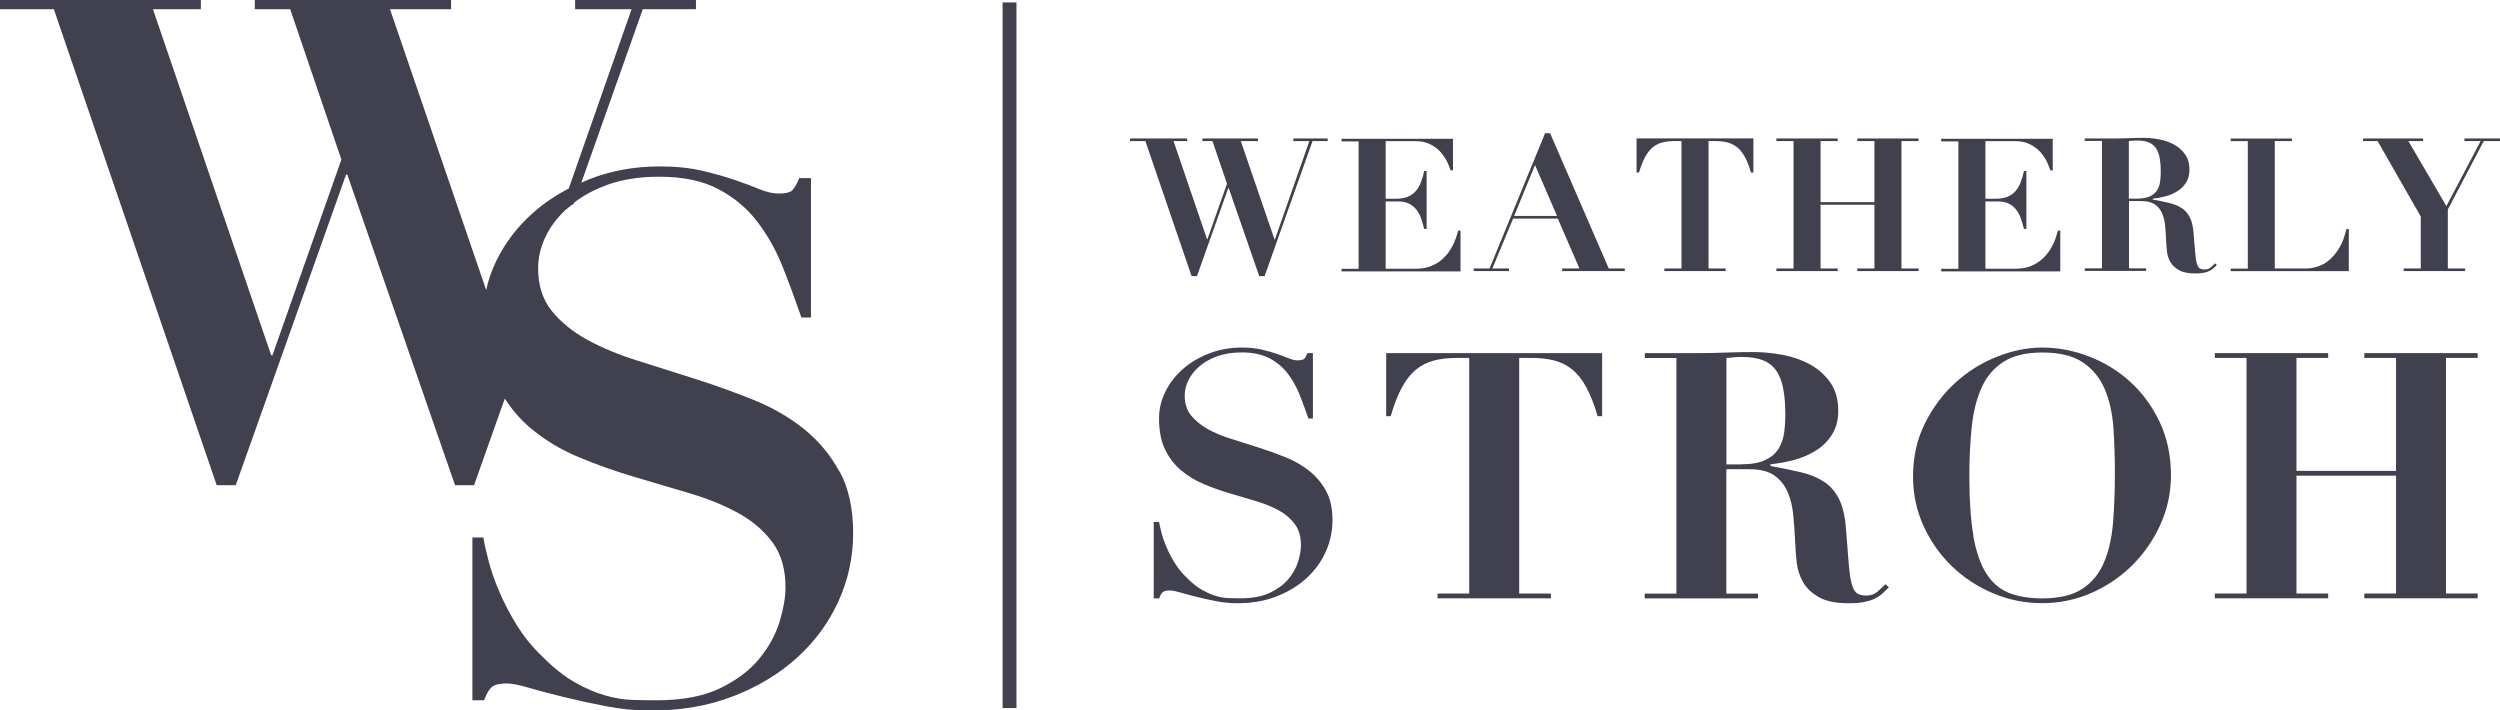 <svg xmlns="http://www.w3.org/2000/svg" id="Layer_2" data-name="Layer 2" width="328.22" height="93.28" viewBox="0 0 328.22 93.28"><defs><style>      .cls-1 {        fill: #40404f;      }    </style></defs><g id="Logos"><g><rect class="cls-1" x="131.63" y=".32" width="1.82" height="92.64"></rect><path class="cls-1" d="m110.19,61.88c-1.19-2.18-2.74-4.04-4.67-5.58-1.93-1.54-4.13-2.81-6.6-3.8-2.47-1-5.01-1.91-7.61-2.74-2.6-.83-5.14-1.64-7.61-2.41-2.47-.77-4.67-1.69-6.6-2.74-1.93-1.06-3.48-2.33-4.67-3.8-1.19-1.48-1.78-3.34-1.78-5.58,0-1.48.35-2.92,1.06-4.33.59-1.19,1.43-2.28,2.48-3.29.37-.3.73-.62,1.15-.87l.05-.15c1.23-.94,2.67-1.72,4.36-2.33,1.96-.71,4.22-1.06,6.79-1.06,3.14,0,5.75.55,7.8,1.64,2.05,1.09,3.76,2.52,5.1,4.29,1.35,1.77,2.46,3.74,3.32,5.92.87,2.18,1.68,4.4,2.46,6.64h1.25v-18.3h-1.54c-.32.77-.63,1.3-.91,1.59-.29.29-.88.43-1.78.43-.77,0-1.62-.19-2.55-.58s-2.01-.78-3.22-1.2c-1.22-.42-2.63-.82-4.24-1.2-1.61-.38-3.47-.58-5.59-.58-3.34,0-6.44.56-9.29,1.69-.36.14-.69.3-1.03.45L84.39,1.21h6.98V0h-15.86v1.21h7.41l-8.25,23.54c-1.74.91-3.31,1.96-4.69,3.19-2.06,1.83-3.66,3.93-4.82,6.31-.61,1.25-1.05,2.53-1.33,3.83L51.2,1.21h8.02V0h-25.77v1.21h4.65l6.72,19.74-9.05,25.69h-.17L20.08,1.21h6.29V0H0v1.21h7.07l21.38,62.49h2.5l14.48-40.77h.17l14.14,40.77h2.5l4.03-11.37c.94,1.45,2.04,2.73,3.33,3.83,1.86,1.57,3.98,2.86,6.36,3.85,2.37,1,4.82,1.86,7.32,2.6,2.5.74,4.94,1.46,7.32,2.17,2.38.71,4.49,1.57,6.36,2.6,1.86,1.03,3.35,2.31,4.48,3.85,1.12,1.54,1.69,3.5,1.69,5.88,0,1.28-.26,2.78-.77,4.48-.51,1.7-1.4,3.32-2.65,4.86-1.25,1.54-2.97,2.84-5.15,3.9-2.18,1.06-4.98,1.59-8.38,1.59-.96,0-2.01-.02-3.13-.05-1.12-.03-2.31-.22-3.56-.58-1.25-.35-2.57-.91-3.95-1.69-1.38-.77-2.81-1.89-4.28-3.37-1.35-1.28-2.49-2.68-3.42-4.19-.93-1.51-1.7-2.99-2.31-4.43-.61-1.44-1.08-2.79-1.4-4.04-.32-1.25-.55-2.26-.67-3.03h-1.44v21.38h1.54c.32-.9.68-1.49,1.06-1.78.38-.29,1.03-.43,1.93-.43.64,0,1.62.19,2.94.58,1.31.38,2.82.79,4.53,1.2,1.7.42,3.53.82,5.49,1.2,1.96.38,3.93.58,5.92.58,3.98,0,7.59-.63,10.83-1.88,3.24-1.25,6.03-2.94,8.38-5.06,2.34-2.12,4.15-4.59,5.44-7.41,1.28-2.82,1.93-5.81,1.93-8.96s-.59-5.91-1.78-8.09Z"></path><g><path class="cls-1" d="m155.86,18.18v.34h-1.79l4.4,12.89h.05l2.57-7.29-1.91-5.6h-1.32v-.34h7.31v.34h-2.27l4.43,12.92h.05l4.52-12.92h-2.1v-.34h4.5v.34h-1.98l-6.29,17.73h-.71l-4.01-11.57h-.05l-4.11,11.57h-.71l-6.07-17.73h-2.01v-.34h7.48Z"></path><path class="cls-1" d="m190.76,18.18v4.18h-.32c-.08-.28-.22-.63-.42-1.06-.2-.43-.47-.85-.82-1.26-.35-.41-.8-.76-1.36-1.06-.55-.3-1.23-.45-2.03-.45h-3.89v7.56h1.37c.6,0,1.11-.09,1.53-.26.42-.17.76-.42,1.04-.73.28-.32.51-.7.68-1.15.18-.45.33-.95.44-1.5h.32v7.61h-.32c-.11-.47-.25-.93-.4-1.37-.15-.44-.36-.83-.62-1.16-.26-.33-.58-.6-.97-.79-.38-.2-.86-.29-1.43-.29h-1.64v8.83h4.01c.75,0,1.43-.13,2.03-.38.6-.25,1.14-.61,1.6-1.06.47-.46.85-.99,1.16-1.6s.55-1.27.71-1.97h.32v5.36h-15.63v-.34h2.25v-16.73h-2.25v-.34h14.63Z"></path><path class="cls-1" d="m195.56,35.25l7.29-17.76h.66l7.7,17.76h2.1v.34h-8.22v-.34h2.27l-2.84-6.55h-5.87l-2.72,6.55h2.18v.34h-4.62v-.34h2.05Zm3.23-6.9h5.63l-2.89-6.68-2.74,6.68Z"></path><path class="cls-1" d="m219.87,18.52c-.6,0-1.14.06-1.61.18-.47.12-.9.33-1.27.64s-.71.72-1,1.26c-.29.54-.56,1.22-.81,2.05h-.32v-4.48h15.34v4.48h-.32c-.24-.83-.51-1.52-.81-2.05-.29-.54-.63-.96-1-1.26-.38-.3-.8-.51-1.27-.64-.47-.12-1.01-.18-1.61-.18h-.88v16.73h2.25v.34h-8.05v-.34h2.25v-16.73h-.88Z"></path><path class="cls-1" d="m241.27,18.18v.34h-2.25v8.02h7.07v-8.02h-2.25v-.34h8.05v.34h-2.25v16.73h2.25v.34h-8.05v-.34h2.25v-8.37h-7.07v8.37h2.25v.34h-8.05v-.34h2.25v-16.73h-2.25v-.34h8.05Z"></path><path class="cls-1" d="m269.5,18.18v4.18h-.32c-.08-.28-.22-.63-.42-1.06-.2-.43-.47-.85-.82-1.26-.35-.41-.8-.76-1.36-1.06-.55-.3-1.23-.45-2.03-.45h-3.89v7.56h1.37c.6,0,1.11-.09,1.53-.26.42-.17.76-.42,1.04-.73.28-.32.51-.7.68-1.15.18-.45.33-.95.44-1.5h.32v7.61h-.32c-.11-.47-.25-.93-.4-1.37-.15-.44-.36-.83-.62-1.16-.26-.33-.58-.6-.97-.79-.38-.2-.86-.29-1.43-.29h-1.64v8.83h4.01c.75,0,1.43-.13,2.03-.38.6-.25,1.14-.61,1.6-1.06.47-.46.85-.99,1.16-1.6s.55-1.27.71-1.97h.32v5.36h-15.63v-.34h2.25v-16.73h-2.25v-.34h14.63Z"></path><path class="cls-1" d="m273.7,18.52v-.34h3.69c.68,0,1.36-.01,2.03-.04.67-.02,1.35-.04,2.03-.04.64,0,1.31.06,2.02.2.71.13,1.36.35,1.94.67.59.32,1.07.75,1.46,1.28.38.54.58,1.21.58,2.03,0,.65-.15,1.21-.44,1.68-.29.46-.67.84-1.14,1.14-.47.29-.98.52-1.55.67s-1.13.26-1.69.31v.12c.8.15,1.51.29,2.14.44.63.15,1.17.37,1.63.66.46.29.82.7,1.09,1.22.27.52.44,1.22.5,2.1.08,1.03.15,1.85.2,2.47.05.62.12,1.1.21,1.44.09.34.21.57.37.68s.38.17.67.17c.33,0,.6-.09.81-.28.21-.19.4-.36.56-.53l.24.22c-.16.16-.32.31-.48.45-.16.14-.33.26-.54.35-.2.1-.45.18-.75.23-.29.06-.66.08-1.1.08-.9,0-1.6-.14-2.1-.43-.51-.28-.88-.64-1.13-1.06-.24-.42-.4-.88-.45-1.38-.06-.5-.09-.97-.11-1.41-.03-.67-.08-1.32-.13-1.94-.06-.63-.19-1.19-.4-1.67-.21-.49-.53-.88-.95-1.17-.42-.29-1.02-.44-1.79-.44h-1.61v8.83h2.25v.34h-8.05v-.34h2.25v-16.73h-2.25Zm6.8,7.56c.73,0,1.31-.1,1.74-.29.42-.2.74-.46.95-.79s.35-.71.4-1.14c.06-.42.09-.86.09-1.3,0-.72-.05-1.33-.15-1.85s-.26-.94-.49-1.27-.54-.58-.94-.75c-.4-.16-.91-.24-1.53-.24-.18,0-.36,0-.54.02-.18.02-.36.03-.54.05v7.56h1Z"></path><path class="cls-1" d="m300.9,18.18v.34h-2.25v16.73h4.04c.54,0,1.08-.09,1.63-.27.55-.18,1.06-.48,1.54-.89.48-.42.91-.95,1.3-1.61.38-.66.68-1.46.89-2.41h.32v5.53h-15.51v-.34h2.25v-16.73h-2.25v-.34h8.05Z"></path><path class="cls-1" d="m318.12,18.18v.34h-1.93l4.99,8.54,4.5-8.54h-2.13v-.34h4.67v.34h-2.13l-4.72,8.98v7.75h2.27v.34h-8.07v-.34h2.25v-6.82l-5.67-9.91h-1.91v-.34h7.88Z"></path><path class="cls-1" d="m152.17,68.52c.06.36.17.84.32,1.42.15.59.37,1.22.66,1.9.29.68.65,1.37,1.09,2.08.44.71.97,1.36,1.61,1.97.69.69,1.36,1.22,2.01,1.58.65.36,1.27.63,1.85.79.59.17,1.15.26,1.67.27.53.02,1.02.02,1.47.02,1.6,0,2.91-.25,3.93-.75,1.02-.5,1.83-1.11,2.42-1.83.59-.72,1-1.48,1.24-2.28s.36-1.5.36-2.1c0-1.12-.26-2.04-.79-2.76-.53-.72-1.23-1.33-2.1-1.81-.87-.48-1.87-.89-2.98-1.22-1.12-.33-2.26-.67-3.44-1.02-1.18-.35-2.32-.75-3.44-1.22-1.12-.47-2.11-1.07-2.99-1.81-.87-.74-1.58-1.65-2.1-2.74-.53-1.08-.79-2.44-.79-4.07,0-1.21.27-2.37.81-3.48s1.3-2.1,2.26-2.96c.96-.86,2.12-1.55,3.46-2.08,1.34-.53,2.8-.79,4.36-.79,1,0,1.87.09,2.62.27.75.18,1.42.37,1.99.57.57.2,1.08.38,1.51.57.44.18.84.27,1.2.27.42,0,.7-.07.84-.2s.28-.38.43-.75h.72v8.59h-.59c-.36-1.05-.75-2.1-1.15-3.12-.41-1.03-.93-1.95-1.56-2.78-.63-.83-1.43-1.5-2.4-2.01-.97-.51-2.19-.77-3.66-.77-1.21,0-2.27.17-3.19.5-.92.33-1.7.77-2.33,1.31-.63.54-1.12,1.15-1.45,1.81-.33.66-.5,1.34-.5,2.04,0,1.06.28,1.93.84,2.62.56.69,1.29,1.29,2.19,1.79.9.5,1.94.93,3.1,1.29,1.16.36,2.35.74,3.57,1.13,1.22.39,2.41.82,3.57,1.29,1.16.47,2.19,1.06,3.1,1.79.9.72,1.64,1.6,2.19,2.62.56,1.03.84,2.29.84,3.8s-.3,2.88-.9,4.21c-.6,1.33-1.46,2.49-2.56,3.48-1.1,1-2.41,1.79-3.93,2.37-1.52.59-3.22.88-5.09.88-.94,0-1.86-.09-2.78-.27-.92-.18-1.78-.37-2.58-.57-.8-.2-1.51-.38-2.13-.57-.62-.18-1.08-.27-1.38-.27-.42,0-.72.07-.9.2s-.35.41-.5.84h-.72v-10.04h.68Z"></path><path class="cls-1" d="m191.25,46.99c-1.12,0-2.11.11-2.98.34-.87.23-1.66.62-2.35,1.18-.69.56-1.31,1.33-1.85,2.33-.54.99-1.04,2.26-1.49,3.8h-.59v-8.28h28.35v8.28h-.59c-.45-1.54-.95-2.8-1.49-3.8-.54-1-1.16-1.77-1.85-2.33-.69-.56-1.48-.95-2.35-1.18-.87-.23-1.87-.34-2.98-.34h-1.63v30.93h4.16v.63h-14.88v-.63h4.16v-30.93h-1.63Z"></path><path class="cls-1" d="m215.94,46.99v-.63h6.83c1.27,0,2.52-.02,3.75-.07s2.49-.07,3.75-.07c1.18,0,2.42.12,3.73.36,1.31.24,2.51.66,3.59,1.24,1.09.59,1.98,1.38,2.69,2.37.71,1,1.06,2.25,1.06,3.75,0,1.21-.27,2.24-.81,3.1-.54.86-1.24,1.56-2.1,2.1-.86.54-1.82.96-2.87,1.24-1.06.29-2.1.47-3.12.57v.23c1.48.27,2.8.54,3.96.81,1.16.27,2.16.68,3.01,1.22s1.52,1.3,2.01,2.26.81,2.26.93,3.89c.15,1.9.27,3.42.36,4.57s.22,2.03.38,2.67c.17.63.39,1.06.68,1.27.29.21.7.32,1.24.32.6,0,1.1-.17,1.49-.52.39-.35.74-.67,1.04-.97l.45.41c-.3.3-.6.58-.88.84-.29.26-.62.47-1,.66-.38.18-.84.32-1.38.43-.54.11-1.22.16-2.03.16-1.66,0-2.96-.26-3.89-.79-.93-.53-1.63-1.18-2.08-1.97-.45-.78-.73-1.64-.84-2.56-.11-.92-.17-1.79-.2-2.6-.06-1.24-.14-2.43-.25-3.6-.11-1.16-.35-2.19-.75-3.1-.39-.9-.98-1.63-1.76-2.17-.78-.54-1.88-.81-3.3-.81h-2.98v16.33h4.16v.63h-14.88v-.63h4.16v-30.93h-4.16Zm12.57,13.97c1.36,0,2.43-.18,3.21-.54.78-.36,1.37-.85,1.76-1.47.39-.62.64-1.32.75-2.1.11-.78.16-1.58.16-2.4,0-1.33-.09-2.46-.27-3.41-.18-.95-.48-1.73-.9-2.35-.42-.62-1-1.08-1.74-1.38-.74-.3-1.68-.45-2.83-.45-.33,0-.66.02-1,.05-.33.03-.66.06-.99.09v13.97h1.85Z"></path><path class="cls-1" d="m252.72,55.58c1.04-2.08,2.37-3.86,4-5.34,1.63-1.48,3.45-2.62,5.47-3.41,2.02-.8,3.99-1.2,5.92-1.2,2.08,0,4.14.39,6.17,1.18,2.04.78,3.84,1.9,5.43,3.35,1.58,1.45,2.86,3.2,3.84,5.27.98,2.07,1.47,4.4,1.47,6.99,0,2.26-.46,4.41-1.38,6.44-.92,2.04-2.16,3.82-3.71,5.36-1.55,1.54-3.35,2.75-5.38,3.64-2.04.89-4.18,1.33-6.44,1.33s-4.37-.43-6.42-1.29c-2.05-.86-3.85-2.04-5.4-3.53-1.55-1.49-2.8-3.25-3.73-5.27-.93-2.02-1.4-4.21-1.4-6.56,0-2.56.52-4.88,1.56-6.96Zm6.35,14.77c.36,2.07.93,3.71,1.7,4.93.77,1.22,1.76,2.07,2.98,2.56,1.22.48,2.67.72,4.36.72,2.23,0,3.98-.41,5.25-1.24s2.22-1.97,2.85-3.44c.63-1.46,1.03-3.2,1.2-5.2.16-2,.25-4.18.25-6.53,0-2.11-.07-4.12-.2-6.04-.14-1.91-.52-3.6-1.15-5.06-.63-1.46-1.59-2.62-2.87-3.48-1.28-.86-3.05-1.29-5.31-1.29-2.11,0-3.8.4-5.06,1.2-1.27.8-2.23,1.92-2.89,3.37-.66,1.45-1.1,3.17-1.31,5.15-.21,1.99-.32,4.18-.32,6.56,0,3.14.18,5.74.54,7.8Z"></path><path class="cls-1" d="m305.66,46.36v.63h-4.16v14.83h13.07v-14.83h-4.16v-.63h14.88v.63h-4.16v30.93h4.16v.63h-14.88v-.63h4.16v-15.47h-13.07v15.47h4.16v.63h-14.88v-.63h4.16v-30.93h-4.16v-.63h14.88Z"></path></g></g></g></svg>